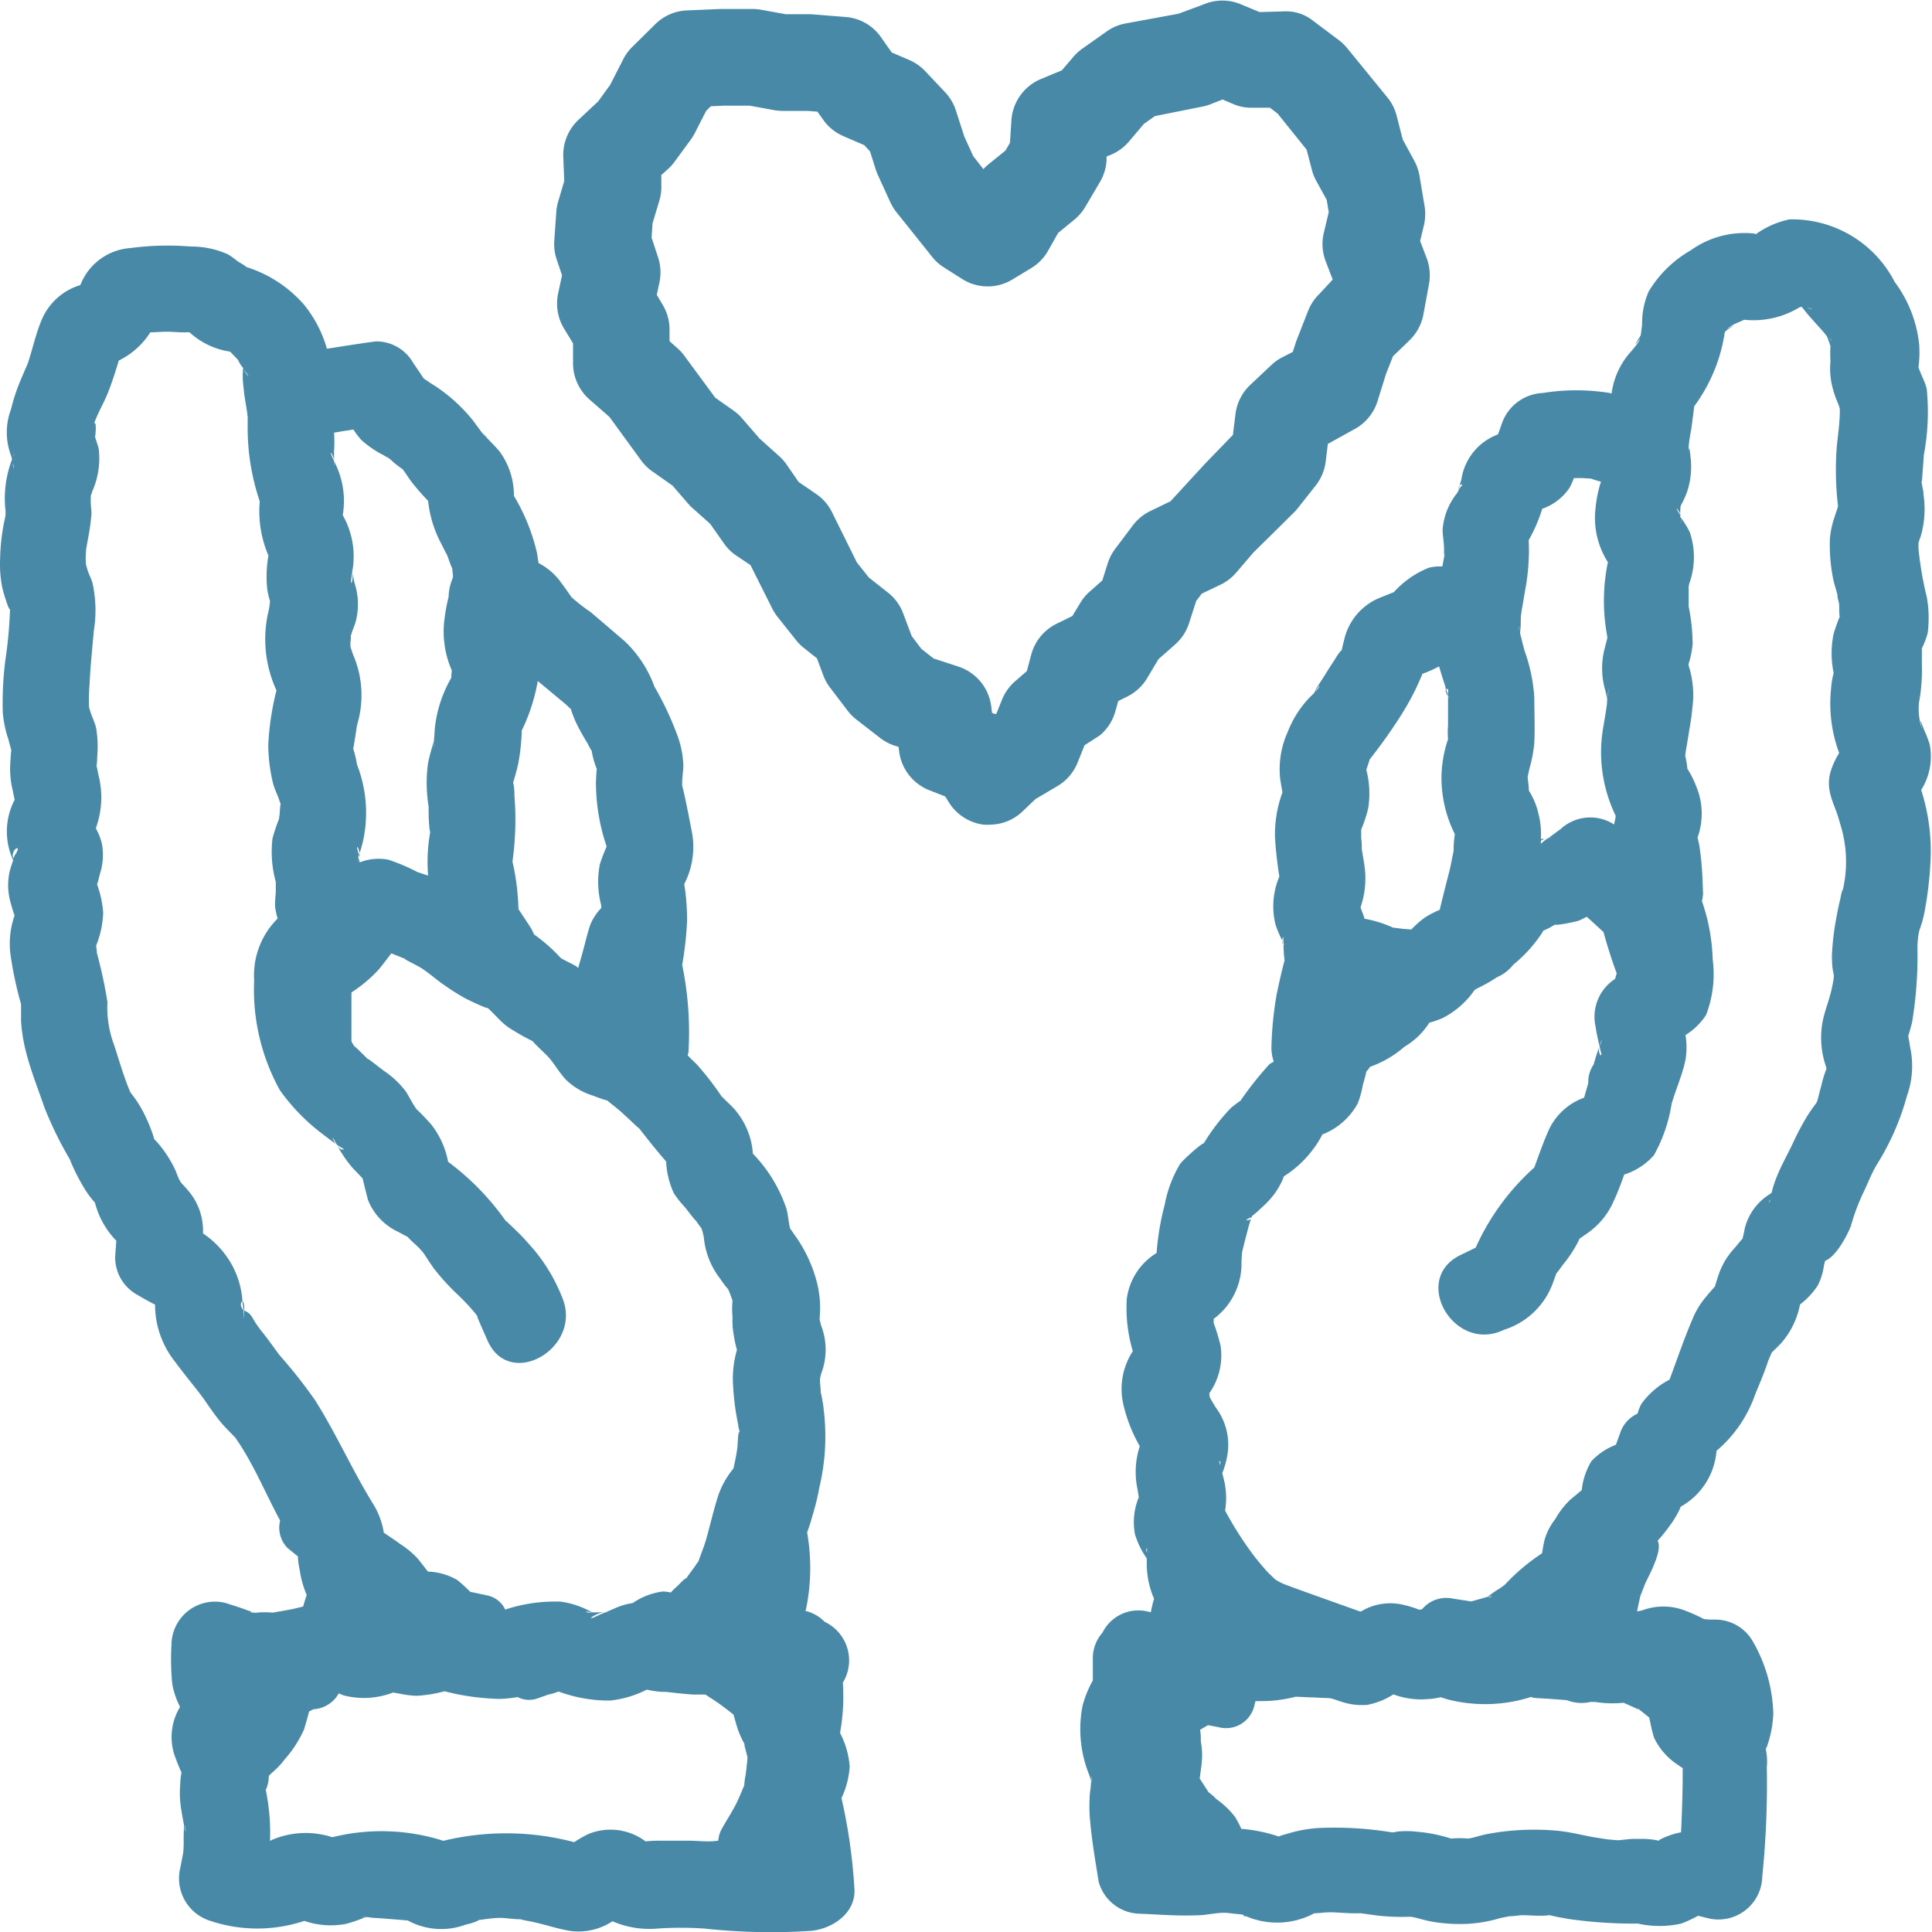<svg id="icon_保険金_給付金のご請求について" data-name="icon_保険金・給付金のご請求について" xmlns="http://www.w3.org/2000/svg" width="20" height="20" viewBox="0 0 20 20">
  <g id="四角" transform="translate(0)">
    <rect id="長方形_3714" data-name="長方形 3714" width="20" height="20" fill="none"/>
  </g>
  <g id="アイコン">
    <g id="グループ_6923" data-name="グループ 6923">
      <path id="パス_22656" data-name="パス 22656" d="M98.215,82.919h0Z" transform="translate(-81.645 -72.092)" fill="#4889a7"/>
      <path id="パス_22657" data-name="パス 22657" d="M96.948,78.071l.006,0-.03.008Z" transform="translate(-80.927 -69.396)" fill="#4889a7"/>
      <path id="パス_22658" data-name="パス 22658" d="M90.069,86.88c0,.008,0,.015-.007.022a.03.03,0,0,0,.014-.028Z" transform="translate(-77.115 -74.29)" fill="#4889a7"/>
      <path id="パス_22659" data-name="パス 22659" d="M86.364,100.059c0,.015,0,.02,0,.02v0A.118.118,0,0,0,86.364,100.059Z" transform="translate(-75.06 -81.615)" fill="#4889a7"/>
      <path id="パス_22660" data-name="パス 22660" d="M66.847,96.094a.145.145,0,0,0-.02-.006l.018.006Z" transform="translate(-64.207 -79.408)" fill="#4889a7"/>
      <path id="パス_22661" data-name="パス 22661" d="M69.728,80.017a.909.909,0,0,0-.1-.347,2.113,2.113,0,0,0,.029-.52.442.442,0,0,0-.188-.63.408.408,0,0,0-.2-.113V78.4c0,.005.006,0,.008-.017a2.107,2.107,0,0,0,.01-.789,1.544,1.544,0,0,0,.052-.161,2.467,2.467,0,0,0,.074-.3,2.279,2.279,0,0,0,.045-.816c0-.027-.025-.16-.03-.172,0-.042-.007-.084-.008-.126,0-.017.006-.039.012-.066a.69.69,0,0,0,0-.5c-.006-.027-.011-.045-.015-.059a.123.123,0,0,0,0-.023,1.077,1.077,0,0,0-.036-.393,1.462,1.462,0,0,0-.216-.453l-.056-.08v-.006c-.015-.064-.019-.13-.035-.193a1.507,1.507,0,0,0-.348-.572.785.785,0,0,0-.2-.471c-.04-.043-.084-.08-.124-.122a3.075,3.075,0,0,0-.251-.325c-.032-.033-.069-.066-.1-.1,0-.012.008-.023.008-.036a3.445,3.445,0,0,0-.065-.9,3.563,3.563,0,0,0,.05-.446,2.251,2.251,0,0,0-.029-.391.836.836,0,0,0,.079-.542c-.009-.041-.068-.361-.1-.475,0-.011,0-.023,0-.04,0-.056.012-.113.012-.169a.99.99,0,0,0-.057-.3,3.185,3.185,0,0,0-.242-.517,1.218,1.218,0,0,0-.309-.472c-.117-.1-.233-.2-.351-.3a1.891,1.891,0,0,1-.2-.156l-.008-.012c-.032-.047-.065-.093-.1-.14a.65.65,0,0,0-.232-.2c-.006-.037-.011-.074-.017-.108a2.039,2.039,0,0,0-.238-.588A.767.767,0,0,0,66.1,66.4c-.046-.053-.1-.106-.147-.156l-.007-.007c-.008-.008-.016-.018-.024-.026l.008.008-.011-.012-.093-.126a1.7,1.7,0,0,0-.437-.384l-.072-.049c-.035-.055-.073-.108-.108-.161a.44.44,0,0,0-.385-.222c-.17.022-.339.05-.508.076a1.264,1.264,0,0,0-.242-.462,1.317,1.317,0,0,0-.589-.383.447.447,0,0,0-.067-.044c-.047-.028-.088-.07-.137-.093a.932.932,0,0,0-.375-.076,2.911,2.911,0,0,0-.625.016.6.6,0,0,0-.517.383.631.631,0,0,0-.394.345c-.066.149-.1.318-.153.474-.012.024-.067.153-.081.188a1.85,1.85,0,0,0-.089.276.679.679,0,0,0,0,.484l.01.037a1.123,1.123,0,0,0-.067.539.155.155,0,0,0,0,.034c-.007.045-.019.09-.026.135a2.128,2.128,0,0,0-.031.331,1.2,1.2,0,0,0,.025.3c.011.046.07.244.078.208a4.55,4.55,0,0,1-.049.535,3.5,3.5,0,0,0-.026.541,1.183,1.183,0,0,0,.05.252c0-.014.022.085.038.133-.005.04-.009.115-.01.127a.944.944,0,0,0,.024.289c.006.027.012.064.021.1a.708.708,0,0,0-.015.627,1.014,1.014,0,0,0-.036.112.646.646,0,0,0,.012.336,1.2,1.2,0,0,0,.038.123.878.878,0,0,0-.043.4,3.842,3.842,0,0,0,.11.518l0,.018c0,.053,0,.107,0,.16a1.729,1.729,0,0,0,.055.331c.05.192.124.376.188.563a3.842,3.842,0,0,0,.26.531,2.011,2.011,0,0,0,.179.346,1.072,1.072,0,0,0,.083.106.876.876,0,0,0,.221.394l-.012.168a.442.442,0,0,0,.221.387c.025.015.133.078.192.106h0a.951.951,0,0,0,.205.589c.142.191.239.3.308.4.057.081.11.161.174.236.043.051.094.1.138.146l.007.008.026.038c.172.257.29.547.437.819a.3.3,0,0,0,.077.284c.035.029.071.058.107.087,0,.051.011.1.019.144a1.085,1.085,0,0,0,.072.256c-.014.039-.026.08-.037.119-.052.012-.1.025-.156.035l-.159.028a.865.865,0,0,0-.166,0,.194.194,0,0,1-.024,0,.18.18,0,0,1,.039.014.315.315,0,0,0-.041-.014c-.045,0-.048-.011-.018-.006l-.046-.016c-.074-.029-.152-.052-.228-.077a.45.45,0,0,0-.564.432,2.589,2.589,0,0,0,.009.411.864.864,0,0,0,.08.232.6.6,0,0,0-.064.479,1.9,1.9,0,0,0,.079.2.829.829,0,0,0-.014.132,1.029,1.029,0,0,0,.013.261c.008.052.018.105.028.158h0a1.763,1.763,0,0,0,0,.261c-.008-.18,0-.035-.012.033l-.027.14a.46.46,0,0,0,.311.551,1.533,1.533,0,0,0,.972,0,.845.845,0,0,0,.432.031,1.579,1.579,0,0,0,.2-.069.159.159,0,0,1,.033,0c.048.009.1.008.152.013l.163.013.092.008,0,0a.72.72,0,0,0,.6.042.528.528,0,0,0,.125-.04l.009-.007c.066-.008.132-.019.2-.022s.155.015.232.014c.043.014.1.02.139.03.126.028.252.071.378.091a.636.636,0,0,0,.435-.1.961.961,0,0,0,.458.076,3.53,3.53,0,0,1,.5,0,6.329,6.329,0,0,0,1.1.023c.222-.022.471-.188.446-.448a5.686,5.686,0,0,0-.133-.926A.9.9,0,0,0,69.728,80.017Zm-8.64-13.59c-.008.007-.011.02-.018.028A.056.056,0,0,1,61.088,66.427Zm-.022.1c.02.079,0,.048,0,0Zm.024,4.049a.284.284,0,0,0-.02.044C61.034,70.523,61.17,70.456,61.091,70.576Zm.026.1a.158.158,0,0,1-.042-.05A.23.23,0,0,0,61.117,70.68Zm5.949,7.75h0C66.944,78.423,67.014,78.4,67.066,78.43Zm1.344-5.347c.071.077.022.029,0,0Zm-.42-3.206c0,.03,0,.052,0,0Zm0-.015c-.007-.02-.012-.034-.017-.036S67.986,69.845,67.988,69.862Zm-1.119-.768a.021.021,0,0,1-.015-.01S66.866,69.094,66.87,69.094Zm-.086-.072c.011.009.035.034.057.052v0a1.132,1.132,0,0,0,.091.213c.024.048.053.094.08.14.013.024.028.055.045.081a.914.914,0,0,0,.053.188c-.006.042-.006.088-.009.13a2.071,2.071,0,0,0,.111.672,1.8,1.8,0,0,0-.07.183.944.944,0,0,0,.011.414l.005.038a.548.548,0,0,0-.119.184c-.035.111-.06.225-.093.337l-.028.1c-.007,0-.012-.011-.019-.015-.042-.025-.088-.046-.131-.069l-.025-.013-.011-.01a1.709,1.709,0,0,0-.272-.239l0,0a.512.512,0,0,0-.045-.086l-.116-.176a2.471,2.471,0,0,0-.062-.492,3.142,3.142,0,0,0,.02-.688.522.522,0,0,0-.013-.131h0c.02-.063.037-.128.052-.191a2.094,2.094,0,0,0,.037-.346,1.935,1.935,0,0,0,.166-.513Zm-1.354.4h0C65.427,69.5,65.423,69.464,65.43,69.42Zm-.458-2.933c-.04-.027-.056-.05,0,0Zm-.081-.049.084.052h0a.915.915,0,0,0,.125.1c.035.047.068.1.1.141a2.446,2.446,0,0,0,.164.187,1.2,1.2,0,0,0,.133.438c.014.026.055.112.059.113l.014.036c.008.022.032.09.044.114a.639.639,0,0,0,.007.065c0,.011,0,.019,0,.028a.522.522,0,0,0-.045.2,1.822,1.822,0,0,0-.042.224,1,1,0,0,0,.076.539.417.417,0,0,0-.005.045.1.1,0,0,0,0,.026l-.015.028a1.325,1.325,0,0,0-.158.51c0,.041-.007.083-.008.124a2.146,2.146,0,0,0-.061.224,1.508,1.508,0,0,0,.006.449c0,.068,0,.137.007.205a.271.271,0,0,0,.008.055l0,.016a1.714,1.714,0,0,0-.02.44l-.061-.02-.049-.016a2.025,2.025,0,0,0-.3-.128.532.532,0,0,0-.3.028c0-.019-.008-.038-.014-.057a1.229,1.229,0,0,0,.076-.332,1.37,1.37,0,0,0-.088-.623,1.243,1.243,0,0,0-.041-.171c0,.041.03-.175.042-.243a1.056,1.056,0,0,0-.038-.716.9.9,0,0,1-.031-.093.415.415,0,0,1,0-.046c.018-.145-.022.049,0-.047.013-.066.048-.128.061-.194a.7.7,0,0,0-.018-.367c-.007-.024-.013-.075-.024-.112.018.081-.036.2,0-.006a.092.092,0,0,0-.016-.034.076.076,0,0,1,.017.032v-.01a.862.862,0,0,0-.1-.576.878.878,0,0,0-.075-.529l-.013-.028a.089.089,0,0,1-.007.051.133.133,0,0,0,.005-.054c-.068-.144-.011-.08,0-.006,0-.036,0-.074,0-.1a1.334,1.334,0,0,0,0-.188l.1-.017c.032-.005.066-.009.1-.016a.843.843,0,0,0,.086.112A1.092,1.092,0,0,0,64.89,66.437Zm-.24,4.176a.078.078,0,0,1-.026.042A.143.143,0,0,0,64.651,70.613Zm0-.008c0-.006,0-.012,0-.017C64.593,70.422,64.668,70.524,64.653,70.605ZM63.46,65.561c.084.112.02.049,0,0Zm.17,9.937c-.093-.116-.083-.159-.156-.194a.065.065,0,0,1-.015-.012c0,.026,0,.057-.007.1a.527.527,0,0,0,0-.1c-.04-.037-.027-.092-.011-.085l0-.019a.913.913,0,0,0-.1-.348.942.942,0,0,0-.308-.341.634.634,0,0,0-.128-.412c-.01-.013-.05-.062-.087-.1s-.06-.122-.072-.145a1.223,1.223,0,0,0-.175-.273c-.02-.023-.032-.035-.044-.048a.291.291,0,0,0-.008-.031,1.662,1.662,0,0,0-.109-.257,1.183,1.183,0,0,0-.128-.193c-.065-.151-.117-.332-.167-.486a1.115,1.115,0,0,1-.071-.452,4.932,4.932,0,0,0-.109-.506c0-.024-.006-.05-.008-.076A.981.981,0,0,0,62,71.18a1.062,1.062,0,0,0-.063-.293c.013-.037.022-.083.029-.109a.63.63,0,0,0,.019-.321.62.62,0,0,0-.05-.13l-.011-.022a.936.936,0,0,0,.024-.564.778.778,0,0,0-.018-.086s.007,0,.008-.087a1.165,1.165,0,0,0-.011-.3c-.015-.067-.05-.128-.067-.195l-.006-.02a1.883,1.883,0,0,1,.005-.235c.008-.185.028-.372.044-.556a1.319,1.319,0,0,0-.013-.494c-.015-.054-.044-.1-.058-.158l-.009-.031a.665.665,0,0,1,0-.143c0-.036-.01.052.013-.092a2.584,2.584,0,0,0,.043-.293c0-.051-.011-.1-.007-.156,0-.014,0-.019,0-.028s.009-.027.016-.052a.841.841,0,0,0,.068-.42c0-.019-.021-.082-.04-.14.012-.066.011-.2-.016-.121.037-.118.107-.229.152-.344s.076-.217.11-.327a.8.8,0,0,0,.326-.292c.062,0,.124-.007.188-.006s.124.009.184.006l.034,0h0a.789.789,0,0,0,.42.2l.081.084a.588.588,0,0,0,.031.056l.023.03a.849.849,0,0,0,.005.206c.007.1.032.2.042.3v.014c0,.007,0,.022,0,.06a2.373,2.373,0,0,0,.125.8,1.158,1.158,0,0,0,.09.561,1.249,1.249,0,0,0-.013.343.831.831,0,0,0,.029.128.73.73,0,0,1-.023.138,1.269,1.269,0,0,0,.09.787,2.851,2.851,0,0,0-.085.566,1.749,1.749,0,0,0,.048.39c.017.07.054.134.072.2.011.039.013-.06,0,.088,0,.028-.007.067-.009.088a1.75,1.75,0,0,0-.067.2,1.178,1.178,0,0,0,.034.451c0,.012,0,.017,0,.026s0,.028,0,.055c0,.061-.012.125-.006.186a.844.844,0,0,0,.025.112.828.828,0,0,0-.243.64,2.147,2.147,0,0,0,.266,1.136,2.054,2.054,0,0,0,.435.449c.013.01.083.064.143.107-.037-.055-.05-.108.011.007.039.027.073.05.079.046-.022.015-.048,0-.069-.028l0,0a1.269,1.269,0,0,0,.148.217c.016.02.038.039.053.056l.057.06c.02.086.052.212.056.224a.613.613,0,0,0,.314.33l.1.054c.009.016.087.085.108.106s.034.037.049.054c.039.056.074.115.115.17a2.376,2.376,0,0,0,.241.264,2.16,2.16,0,0,1,.2.216.364.364,0,0,0,.016.045c.03.072.062.142.093.213.23.527,1,.071.77-.453a1.787,1.787,0,0,0-.293-.49c-.044-.05-.087-.1-.133-.147s-.082-.08-.124-.12a.229.229,0,0,0-.032-.028,2.7,2.7,0,0,0-.595-.61.9.9,0,0,0-.169-.379c-.026-.033-.123-.134-.152-.16s-.095-.16-.119-.192a.93.93,0,0,0-.218-.206c-.04-.028-.2-.158-.169-.122-.047-.046-.12-.12-.134-.129s-.028-.038-.04-.057c0-.17,0-.339,0-.508a1.458,1.458,0,0,0,.28-.235c.047-.055.089-.114.133-.17l.189.076c-.149-.06.079.048.127.08.069.045.131.1.2.15a2.486,2.486,0,0,0,.246.158c.041.022.239.116.234.1.073.064.135.145.213.2a2.577,2.577,0,0,0,.259.148c-.008.005.132.131.163.167.066.076.117.172.19.242a.694.694,0,0,0,.27.153,1.521,1.521,0,0,0,.147.051c.047.041.1.079.145.12s.1.092.147.137c.023.021.031.027.034.028.094.12.184.234.281.345a.867.867,0,0,0,.08.329,1.063,1.063,0,0,0,.115.145c.023.028.181.235.072.082.032.044.066.091.1.139a.663.663,0,0,1,.023.09.818.818,0,0,0,.171.43.8.8,0,0,0,.081.107,1.186,1.186,0,0,1,.045.12.878.878,0,0,0,0,.167.828.828,0,0,0,.013.188,1.041,1.041,0,0,0,.033.152l0,0a1.076,1.076,0,0,0-.039.386,2.615,2.615,0,0,0,.052.39c0,.027.009.046.012.06s0,.008-.007.026-.01.106-.013.148c-.011.075-.025.148-.042.22a.892.892,0,0,0-.156.276c-.048.149-.082.3-.124.449-.016.058-.038.114-.059.171-.008.022-.016.044-.024.067a.24.24,0,0,0-.03.042l-.089.121,0,.006c-.028.006-.079.068-.1.086a.92.92,0,0,0-.067.065.357.357,0,0,0-.08-.011.7.7,0,0,0-.313.12.667.667,0,0,0-.18.052l-.1.043a.07.07,0,0,1,.037.013.085.085,0,0,0-.04-.012c-.028.011-.055.022-.082.035-.147.072-.016-.034.075-.035-.044,0-.1,0-.131,0a.9.9,0,0,0-.326-.111,1.653,1.653,0,0,0-.573.082.265.265,0,0,0-.176-.144c-.061-.012-.124-.028-.186-.039a1.458,1.458,0,0,0-.135-.123A.643.643,0,0,0,65.362,78l-.1-.128a.918.918,0,0,0-.188-.158c-.055-.041-.113-.078-.169-.117a.8.8,0,0,0-.112-.3c-.215-.348-.381-.726-.6-1.072a5.075,5.075,0,0,0-.368-.466C63.762,75.674,63.7,75.584,63.63,75.5Zm-.785,5.128c.019.1,0,.062,0,0Zm1.87.944c-.041.01-.04,0,0,0Zm3.012-.719a.034.034,0,0,1,.02.016A.051.051,0,0,0,67.727,80.851Zm.357-.065c-.1,0-.2,0-.306,0a1.44,1.44,0,0,0-.163.007.605.605,0,0,0-.593-.076,1.269,1.269,0,0,0-.146.084,2.758,2.758,0,0,0-1.354-.014,2.109,2.109,0,0,0-1.15-.037.888.888,0,0,0-.626.028l-.019.01a2.171,2.171,0,0,0-.032-.465l-.012-.067a.058.058,0,0,0,.007-.01.39.39,0,0,0,.025-.132l.036-.035a.789.789,0,0,0,.127-.134,1.213,1.213,0,0,0,.2-.308c.02-.062.037-.125.054-.189l.045-.023h0a.321.321,0,0,0,.262-.164c.017.007.035.016.052.021a.84.84,0,0,0,.51-.03l.07.012a1.009,1.009,0,0,0,.171.022,1.392,1.392,0,0,0,.292-.047,2.488,2.488,0,0,0,.573.079,1.307,1.307,0,0,0,.183-.019.259.259,0,0,0,.194.018l.131-.046c.014,0,.064-.016.1-.029a1.5,1.5,0,0,0,.533.093,1.077,1.077,0,0,0,.377-.112h.009a.819.819,0,0,0,.153.022.292.292,0,0,0,.035,0h0c.1.011.192.022.288.028.041,0,.083,0,.124,0h0l.082.053c.072.047.14.1.209.154.015.052.028.1.046.156a1.02,1.02,0,0,0,.068.149c0,.005,0,.011,0,.016l.031.12h0c0,.044-.025.21,0,.044-.008.05-.014.1-.021.149a.836.836,0,0,0-.012.087.045.045,0,0,0,0,.012c-.029.064-.053.13-.085.192-.045.088-.1.172-.148.258a.288.288,0,0,0-.036.122C68.28,80.8,68.182,80.789,68.084,80.786Z" transform="translate(-60.932 -61.731)" fill="#4889a7"/>
      <path id="パス_22662" data-name="パス 22662" d="M75.042,96.136h0Z" transform="translate(-68.767 -79.435)" fill="#4889a7"/>
      <path id="パス_22663" data-name="パス 22663" d="M98.373,74.846a.071.071,0,0,0,0-.02.121.121,0,0,0,0,.021Z" transform="translate(-81.732 -67.596)" fill="#4889a7"/>
      <path id="パス_22664" data-name="パス 22664" d="M103.785,72.489c0-.016.019.084,0,0Z" transform="translate(-84.739 -66.297)" fill="#4889a7"/>
      <path id="パス_22665" data-name="パス 22665" d="M94.81,69.562a.654.654,0,0,0,.088-.473,1.373,1.373,0,0,0-.06-.155c-.082-.223.01.083-.032-.046a.649.649,0,0,1-.022-.152c0-.019,0-.059.005-.089a1.81,1.81,0,0,0,.028-.38c0-.044,0-.12,0-.171a.911.911,0,0,0,.06-.157,1.213,1.213,0,0,0-.009-.374,3.593,3.593,0,0,1-.086-.5c0-.014,0-.044,0-.061.011-.035.024-.069.032-.1a1.014,1.014,0,0,0,.02-.4c0-.042-.014-.084-.02-.127a.419.419,0,0,0,.008-.072c.006-.071.01-.142.016-.213a2.426,2.426,0,0,0,.03-.677c-.016-.079-.062-.152-.086-.23a1.153,1.153,0,0,0,.007-.237,1.308,1.308,0,0,0-.253-.645,1.193,1.193,0,0,0-1.088-.648.907.907,0,0,0-.317.131c-.015.009-.02.015-.031.022a.11.11,0,0,0-.023-.007.956.956,0,0,0-.655.176,1.205,1.205,0,0,0-.432.423.813.813,0,0,0-.069.339c0,.012-.008.065-.013.11a.215.215,0,0,1-.015.03c-.116.176.06-.067-.012.048-.038.06-.092.11-.133.168a.806.806,0,0,0-.143.363l-.019-.006a2.182,2.182,0,0,0-.691,0,.471.471,0,0,0-.43.329l-.036.1a.59.59,0,0,0-.376.45c0,.016-.014.049-.022.081.018-.02.043-.019.015.009a.184.184,0,0,0-.024.035.075.075,0,0,0,0,.032.076.076,0,0,1,0-.029c-.007.012-.013.024-.018.032a.683.683,0,0,0-.148.376c0,.052.009.1.013.156.006.067-.01.194.024.011-.013.072-.027.143-.04.214a.465.465,0,0,0-.142.014.98.98,0,0,0-.36.252l-.155.062a.617.617,0,0,0-.363.449c-.007.02-.014.058-.023.093a.044.044,0,0,0-.016.013.68.68,0,0,0-.054.08c-.053.079-.1.158-.153.239-.014.023-.03.045-.042.069a.418.418,0,0,0-.019.039c-.024.024-.049.048-.058.058a1.083,1.083,0,0,0-.216.346.935.935,0,0,0-.078.481c.007.048.016.1.024.144a1.254,1.254,0,0,0-.077.471,3.994,3.994,0,0,0,.045.4.783.783,0,0,0-.039.5,1.14,1.14,0,0,0,.062.149.121.121,0,0,1,.007.017.057.057,0,0,1,.013-.042.232.232,0,0,0,0,.062c.008.024.007.029,0,.016a1.3,1.3,0,0,0,.011.166c-.014.048-.025.1-.037.146-.016.068-.03.136-.044.2a3.618,3.618,0,0,0-.055.549.431.431,0,0,0,.024.152c-.015.01-.031.018-.045.028a3.522,3.522,0,0,0-.3.378,1.179,1.179,0,0,0-.1.076,2.049,2.049,0,0,0-.3.4c.1-.125-.18.117-.226.18a1.28,1.28,0,0,0-.158.42,2.737,2.737,0,0,0-.084.5.654.654,0,0,0-.309.479,1.558,1.558,0,0,0,.063.537.717.717,0,0,0-.1.544,1.587,1.587,0,0,0,.172.44.857.857,0,0,0-.025.438c.005.025.009.058.015.09a.675.675,0,0,0-.04.383.875.875,0,0,0,.122.25v.047a.922.922,0,0,0,.076.372,1.051,1.051,0,0,0-.033.137l-.012,0a.414.414,0,0,0-.489.213.4.4,0,0,0-.1.274l0,.151,0,.07a1.109,1.109,0,0,0-.107.265,1.26,1.26,0,0,0,.069.711.234.234,0,0,1,.018.072.353.353,0,0,1,.007-.057c0,.024,0,.049-.007.074v0c0,.038-.008.076-.011.113a1.7,1.7,0,0,0,0,.242c.018.224.056.444.092.666a.451.451,0,0,0,.43.329c.195.008.392.024.587.016.094,0,.188-.026.282-.026.04,0,.08.008.119.011l.068.007a.818.818,0,0,0,.7.01.345.345,0,0,0,.044-.023c.052,0,.1-.009.155-.01.1,0,.2.013.3.01h.013l.016,0,.165.023a2.276,2.276,0,0,0,.348.013.418.418,0,0,1,.062.012c.052.013.1.028.157.038a1.678,1.678,0,0,0,.38.023,1.46,1.46,0,0,0,.324-.057c.026-.007.083-.017.1-.021.043,0,.085-.008.128-.011.094,0,.193.013.285,0h.006c.066.017.135.028.2.04a4.811,4.811,0,0,0,.713.047,1.031,1.031,0,0,0,.448,0,1.382,1.382,0,0,0,.175-.081l.1.025a.454.454,0,0,0,.564-.432,9.471,9.471,0,0,0,.047-1.133.6.6,0,0,0-.01-.182h0c0-.007,0-.012.008-.021a1.135,1.135,0,0,0,.069-.353,1.577,1.577,0,0,0-.214-.748.447.447,0,0,0-.385-.222c-.04,0-.08,0-.12-.006a1.619,1.619,0,0,0-.176-.08.624.624,0,0,0-.463-.009l-.044.009-.008,0c.011-.054.022-.109.035-.163.011-.024.044-.113.053-.133.043-.091.178-.335.125-.435a1.687,1.687,0,0,0,.119-.146,1.074,1.074,0,0,0,.106-.173c.007-.015.009-.022.014-.033a.726.726,0,0,0,.37-.578,1.335,1.335,0,0,0,.4-.583c.045-.111.094-.222.131-.336.008-.025.027-.065.042-.1.038-.036.082-.08.1-.1a.845.845,0,0,0,.191-.394l.009-.009a.772.772,0,0,0,.176-.191.657.657,0,0,0,.064-.209s.005-.022.011-.044c.121-.05.234-.276.267-.361a2.174,2.174,0,0,1,.121-.329c.05-.1.09-.212.148-.308a2.619,2.619,0,0,0,.312-.712.913.913,0,0,0,.036-.485c-.006-.03-.014-.088-.023-.133.017-.056.035-.123.04-.143a4.242,4.242,0,0,0,.055-.789c.013-.229.033-.13.08-.387a3.792,3.792,0,0,0,.053-.448A2.072,2.072,0,0,0,94.81,69.562Zm-.95-4.687c.035.048.025.048,0,0Zm-.229-.305c.077.013.046.019,0,0ZM92.314,66.8a.085.085,0,0,0,.014-.042A.057.057,0,0,1,92.314,66.8Zm.009-.075c-.088-.128-.021-.07,0,0Zm-1.657,1.053c0-.027.012-.1.015-.11.011-.068.022-.135.034-.2a2.219,2.219,0,0,0,.032-.493,1.578,1.578,0,0,0,.14-.324.563.563,0,0,0,.283-.218.852.852,0,0,0,.045-.1c.03,0,.06,0,.09,0l.09.006,0,0a.757.757,0,0,0,.1.031,1.311,1.311,0,0,0-.057.284.851.851,0,0,0,.129.55,1.953,1.953,0,0,0-.026.644c.005.044.013.088.02.132,0,.021-.012.052-.023.1a.81.81,0,0,0,0,.444.642.642,0,0,1,.02.1.594.594,0,0,1,.024-.122.9.9,0,0,0-.024.143c0,.006,0,.007,0,0,0,.031-.006.062-.01.091-.016.108-.04.218-.048.327a1.511,1.511,0,0,0,.147.765c0,.03-.012.062-.016.091a.453.453,0,0,0-.552.046c-.017.014-.079.057-.134.1.04-.009.06-.006-.006,0-.027.02-.049.038-.066.053,0-.01,0-.02,0-.03a.169.169,0,0,1,.04-.02l-.031,0-.009,0a.842.842,0,0,0-.024-.256.757.757,0,0,0-.1-.243s0,0,0,0a1.027,1.027,0,0,0-.012-.124.151.151,0,0,1,0-.022c.006-.027.011-.054.016-.077a1.419,1.419,0,0,0,.052-.272c.008-.154,0-.315,0-.47a1.749,1.749,0,0,0-.1-.481c-.018-.061-.031-.124-.048-.186a.912.912,0,0,0,.008-.135Zm.069,1.628c0-.01,0-.01,0,0Zm-.08-1.473,0-.014C90.623,67.823,90.654,67.888,90.655,67.932Zm-1.223.845a2.652,2.652,0,0,0,.215-.419,1.128,1.128,0,0,0,.172-.077h0c.021.072.044.144.066.212,0,.006,0,.019.007.028.01-.013.028-.006.02.023a.148.148,0,0,0,0,.036.131.131,0,0,0,.015.038.124.124,0,0,1-.015-.026c0,.013,0,.026,0,.036,0,.089,0,.177,0,.266a.8.8,0,0,0,0,.142l0,0a1.261,1.261,0,0,0-.067.355,1.3,1.3,0,0,0,.137.626v.005a1,1,0,0,0-.012.156c0,.021-.006.043-.01.06-.011.054-.02.109-.034.163-.035.136-.068.265-.1.4l-.011.005a1.1,1.1,0,0,0-.138.072,1.02,1.02,0,0,0-.145.127L89.45,71l-.11-.014-.015-.007a1.2,1.2,0,0,0-.277-.084c-.012-.039-.028-.079-.042-.118a.919.919,0,0,0,.044-.408c-.009-.065-.02-.129-.031-.194h0a.786.786,0,0,0-.006-.116c0-.02,0-.057,0-.088a1.362,1.362,0,0,0,.072-.218.963.963,0,0,0-.019-.4l.036-.109A5.5,5.5,0,0,0,89.433,68.777Zm-.853-.294c0,.014-.022.041-.047.067C88.546,68.531,88.58,68.474,88.58,68.483Zm-1.037,8.024c.015,0,.016.018.012.045A.4.4,0,0,0,87.542,76.507Zm2.784,1.413c.03-.018.068-.017.009,0Zm-3.185,2a.1.1,0,0,1,0,.017l0-.008Zm-.345-2.5a.206.206,0,0,0,0,.039C86.786,77.431,86.784,77.415,86.8,77.412Zm1,3.8.019,0C87.922,81.222,87.852,81.231,87.8,81.209Zm.46-.8a.039.039,0,0,1,.031.013C88.283,80.417,88.268,80.414,88.256,80.411Zm1.276.821Zm.574-.824c-.017,0-.021,0,0,0Zm1.99.021a.823.823,0,0,0-.169-.019c-.032,0-.061,0-.093,0s-.1.008-.153.014c-.03,0-.1-.007-.131-.011l-.128-.02c-.132-.023-.262-.059-.4-.069a2.633,2.633,0,0,0-.694.034c-.053.01-.105.025-.157.039a.5.5,0,0,1-.052.01.9.9,0,0,0-.176,0h0l-.025-.008a1.545,1.545,0,0,0-.329-.063.876.876,0,0,0-.213,0,.058.058,0,0,0-.017.006l-.032,0a3.622,3.622,0,0,0-.717-.046,1.356,1.356,0,0,0-.328.051c-.02.007-.079.021-.124.038a1.608,1.608,0,0,0-.386-.079,1.273,1.273,0,0,0-.061-.118.886.886,0,0,0-.2-.192.528.528,0,0,0-.078-.069l0,0-.092-.142c.01-.076.023-.151.025-.227a.814.814,0,0,0-.013-.156c0-.04,0-.081-.008-.121l.082-.048.111.021a.3.3,0,0,0,.365-.209l.016-.061c.08,0,.16,0,.241-.012a1.4,1.4,0,0,0,.173-.033h.016l.143.006c.024,0,.128.007.174.007s.116.032.138.037a.684.684,0,0,0,.27.034.776.776,0,0,0,.273-.109.8.8,0,0,0,.362.048c.04,0,.084-.01.127-.018.025.008.051.015.068.021a1.558,1.558,0,0,0,.891-.032c-.079.02.114.022.177.028l.17.013h0a.413.413,0,0,0,.247.018.315.315,0,0,0,.041,0,1.171,1.171,0,0,0,.3.009l.031.014.081.036c.021.009.061.036.024,0l.074.059.055.044c.015.071.028.142.05.209a.693.693,0,0,0,.259.289.343.343,0,0,0,.037.025c0,.019,0,.039,0,.057,0,.2-.007.4-.017.608A.816.816,0,0,0,92.1,80.43ZM93.25,73.8c-.013.04-.033.042,0,0Zm.247,1.166c.007,0,.015-.012.023-.019A.046.046,0,0,1,93.5,74.962Zm.351-.61a.1.1,0,0,0,0-.027A.047.047,0,0,1,93.847,74.351ZM94,70.591c0,.025,0-.041-.026.092-.016.069-.031.137-.043.207a2.673,2.673,0,0,0-.045.384c0,.249.044.137,0,.335-.025.125-.079.246-.1.371a.923.923,0,0,0,.043.458.076.076,0,0,1,0,.011,1.188,1.188,0,0,0-.05.163c-.073.264-.011.112-.146.321a2.788,2.788,0,0,0-.158.3c-.057.118-.123.233-.169.356a1.017,1.017,0,0,0-.044.143l-.038.026a.581.581,0,0,0-.244.359c0,.015-.012.052-.018.088-.031.034-.072.087-.1.117a.766.766,0,0,0-.14.233c-.009.024-.032.092-.047.147-.034.037-.075.085-.092.106a.849.849,0,0,0-.141.233c-.086.2-.159.416-.237.625a.824.824,0,0,0-.292.252.474.474,0,0,0-.039.1.332.332,0,0,0-.177.192l-.047.13a.679.679,0,0,0-.254.17.73.73,0,0,0-.1.3l-.12.1a.847.847,0,0,0-.154.2.625.625,0,0,0-.111.216c-.011.045-.018.092-.026.138a2.078,2.078,0,0,0-.387.327l-.05.036a1.058,1.058,0,0,0-.125.087l-.078.022-.093.026-.193-.03a.326.326,0,0,0-.315.11l-.03.006A1.035,1.035,0,0,0,89.461,78a.582.582,0,0,0-.45.066l-.01,0-.28-.1-.28-.1-.14-.051-.065-.024-.028-.011a.49.49,0,0,1-.1-.057c.027.021-.048-.049-.057-.058-.049-.052-.116-.134-.147-.174a3.569,3.569,0,0,1-.3-.47l0,0a.789.789,0,0,0,0-.26c0-.011-.015-.07-.029-.128a.828.828,0,0,0,.044-.143.642.642,0,0,0-.114-.539c-.017-.029-.036-.059-.052-.089s-.008-.036-.013-.054a.681.681,0,0,0,.118-.489,1.917,1.917,0,0,0-.072-.238c0-.008,0-.024,0-.044a.711.711,0,0,0,.288-.583c0-.036.005-.088.006-.108.013-.055.027-.109.041-.163l.026-.1.024-.08c-.029.021-.084.017,0-.016l.009-.007,0-.015a.043.043,0,0,1,0,.009.867.867,0,0,0,.1-.087.924.924,0,0,0,.135-.144.878.878,0,0,0,.092-.163c0-.008,0-.012.006-.019a1.116,1.116,0,0,0,.3-.277.982.982,0,0,0,.1-.16l.008,0a.708.708,0,0,0,.356-.317.985.985,0,0,0,.052-.187c.006-.024.029-.1.037-.143.011-.012.026-.031.04-.05a1.1,1.1,0,0,0,.357-.209.749.749,0,0,0,.255-.247,1.069,1.069,0,0,0,.134-.046.9.9,0,0,0,.336-.294c.025-.015.052-.028.078-.041a1.47,1.47,0,0,0,.151-.089.437.437,0,0,0,.171-.131,1.452,1.452,0,0,0,.211-.211c.03-.038.072-.091.1-.141l.044-.02c.025-.012.049-.027.073-.041l.032,0a1.575,1.575,0,0,0,.21-.04.63.63,0,0,0,.089-.043l0,0,.028.024.077.071.069.063c.04.145.085.287.137.428-.006.02-.011.038-.017.058a.466.466,0,0,0-.2.5c0,.02.022.121.04.2.014-.066.044-.113,0,0,.007.033.014.062.02.081l-.01.011a.106.106,0,0,1-.011-.092l-.01.027c-.019.044-.032.1-.047.142,0,.007,0,.013-.006.02a.318.318,0,0,0-.053.188c-.014.051-.029.1-.043.152a.641.641,0,0,0-.369.341c-.055.124-.1.254-.147.382a2.469,2.469,0,0,0-.607.83l-.157.076c-.517.251-.065,1.024.45.774a.789.789,0,0,0,.5-.468c.014-.037.028-.076.042-.115.018-.02.06-.08.066-.088a1.327,1.327,0,0,0,.152-.226c.01-.02.016-.032.021-.045l.077-.054a.782.782,0,0,0,.274-.328c.043-.092.079-.187.113-.283a.687.687,0,0,0,.307-.2,1.584,1.584,0,0,0,.183-.531c.043-.15.114-.305.144-.458a.757.757,0,0,0,0-.255.691.691,0,0,0,.212-.206,1.169,1.169,0,0,0,.07-.574,2.028,2.028,0,0,0-.112-.608.388.388,0,0,0,.012-.074c-.005-.139-.009-.276-.027-.413a1.208,1.208,0,0,0-.03-.17.73.73,0,0,0-.012-.525.991.991,0,0,0-.094-.188l0-.006a.91.91,0,0,0-.022-.128c.007-.061.02-.124.029-.182.015-.1.037-.208.045-.312a1,1,0,0,0-.04-.444l0-.009a.989.989,0,0,0,.043-.206,2,2,0,0,0-.041-.392c0-.028,0-.13,0-.148,0-.035,0-.05,0-.058l.005-.028a.8.8,0,0,0,.006-.536.9.9,0,0,0-.09-.146l-.009-.014c0-.037,0-.08.006-.114a1.022,1.022,0,0,0,.063-.135.826.826,0,0,0,.034-.4c-.008-.1-.014-.042-.015-.02,0-.008,0-.023,0-.059a1.631,1.631,0,0,1,.025-.166c.012-.083.022-.166.033-.249a1.713,1.713,0,0,0,.316-.766.2.2,0,0,1,.024-.024c.2-.129-.12.066.055-.049.023-.015.08-.035.122-.056h0a.915.915,0,0,0,.578-.132l.02,0c.062.084.142.168.207.241.027.03.04.048.052.064.014.035.025.068.036.1a1.3,1.3,0,0,0,0,.156.8.8,0,0,0,.011.228c.037.174.086.224.086.281,0,.126-.02.255-.032.38a3.164,3.164,0,0,0,.013.61c0,.011-.015.048-.038.121a.921.921,0,0,0-.046.219,1.782,1.782,0,0,0,.031.4c.011.062.034.123.048.184l0,.021.015.06c.005.022,0,.112.008.14a1.832,1.832,0,0,0-.063.177.985.985,0,0,0,0,.406.932.932,0,0,0-.028.176,1.47,1.47,0,0,0,.085.653.8.8,0,0,0-.094.212c-.047.2.056.326.1.508A1.29,1.29,0,0,1,94,70.591Z" transform="translate(-74.922 -61.384)" fill="#4889a7"/>
      <path id="パス_22666" data-name="パス 22666" d="M94.918,69.864a.065.065,0,0,0-.011.047l0,0A.32.32,0,0,1,94.918,69.864Z" transform="translate(-79.807 -64.84)" fill="#4889a7"/>
      <path id="パス_22667" data-name="パス 22667" d="M94.63,74.687a.11.11,0,0,1,0-.012.548.548,0,0,1-.018-.059C94.6,74.626,94.608,74.652,94.63,74.687Z" transform="translate(-79.641 -67.48)" fill="#4889a7"/>
      <path id="パス_22668" data-name="パス 22668" d="M90.8,80.476a.087.087,0,0,0,.009.036V80.5Z" transform="translate(-77.527 -70.735)" fill="#4889a7"/>
      <path id="パス_22669" data-name="パス 22669" d="M68.8,85.222l-.011-.007a.274.274,0,0,0,.02.025Z" transform="translate(-65.297 -73.368)" fill="#4889a7"/>
      <path id="パス_22670" data-name="パス 22670" d="M66.579,88.868c0,.027.008.056.011.085l.008.006C66.6,88.9,66.589,88.872,66.579,88.868Z" transform="translate(-64.069 -75.397)" fill="#4889a7"/>
      <path id="パス_22671" data-name="パス 22671" d="M69.159,71.893v0Z" transform="translate(-65.502 -65.966)" fill="#4889a7"/>
      <path id="パス_22672" data-name="パス 22672" d="M68.736,69.3V69.3S68.736,69.3,68.736,69.3Z" transform="translate(-65.267 -64.525)" fill="#4889a7"/>
      <path id="パス_22673" data-name="パス 22673" d="M72.2,68.673c.032.032.054.047-.023-.025l.016.018Z" transform="translate(-67.179 -64.164)" fill="#4889a7"/>
      <path id="パス_22674" data-name="パス 22674" d="M79.5,66.172a.5.5,0,0,0,.163-.256l.028-.1.093-.046a.5.5,0,0,0,.207-.192l.116-.195.171-.151a.493.493,0,0,0,.146-.222l.074-.23.058-.076.191-.091a.5.5,0,0,0,.164-.125l.178-.208.412-.407a.489.489,0,0,0,.05-.055l.188-.238a.5.5,0,0,0,.1-.248l.022-.178.262-.145a.5.5,0,0,0,.253-.3l.088-.282.071-.18.17-.164a.5.5,0,0,0,.145-.269l.058-.316a.5.5,0,0,0-.025-.269l-.067-.175.039-.162a.5.5,0,0,0,.007-.2l-.052-.31a.508.508,0,0,0-.053-.156l-.121-.223-.065-.253a.488.488,0,0,0-.1-.19l-.408-.5a.5.5,0,0,0-.085-.083l-.266-.2a.45.45,0,0,0-.312-.1l-.246.007-.2-.083a.491.491,0,0,0-.37,0l-.269.1-.543.1a.49.49,0,0,0-.2.083l-.253.179a.491.491,0,0,0-.092.084l-.12.14-.217.09a.5.5,0,0,0-.305.428l-.015.233-.047.08-.173.14a.506.506,0,0,0-.055.052l-.106-.136-.091-.2-.087-.269a.5.5,0,0,0-.112-.191l-.208-.22a.5.5,0,0,0-.164-.114l-.181-.078-.112-.159a.491.491,0,0,0-.363-.208l-.364-.029-.259,0-.254-.046a.477.477,0,0,0-.087-.008h-.336l-.347.015a.493.493,0,0,0-.326.143l-.24.237a.5.5,0,0,0-.092.127l-.135.264-.124.171-.2.187a.5.5,0,0,0-.161.389l.01.248-.062.21a.5.5,0,0,0-.02.108l-.021.3a.5.5,0,0,0,.025.195l.055.162-.04.188a.5.5,0,0,0,.062.366l.092.151,0,.216a.5.5,0,0,0,.17.365l.207.181.325.446a.493.493,0,0,0,.119.118l.209.147.16.185a.474.474,0,0,0,.044.045l.185.165.141.2a.485.485,0,0,0,.128.128l.149.1.229.457a.539.539,0,0,0,.053.081l.19.239a.485.485,0,0,0,.08.08l.136.108.065.174a.5.5,0,0,0,.07.128l.184.242a.533.533,0,0,0,.091.091l.245.19a.5.5,0,0,0,.149.079l.041.013.006.048a.5.5,0,0,0,.311.4l.166.065.039.063a.5.5,0,0,0,.359.229.473.473,0,0,0,.061,0,.493.493,0,0,0,.342-.138l.134-.128.226-.133a.5.5,0,0,0,.209-.243l.072-.18Zm-.284-1.236-.165.081a.5.5,0,0,0-.261.32l-.045.169-.115.1a.5.5,0,0,0-.144.2l-.056.14-.01.006-.036-.014-.008-.068a.5.5,0,0,0-.338-.41l-.258-.084-.127-.1-.1-.132-.088-.234a.493.493,0,0,0-.156-.215l-.2-.158-.124-.156-.251-.507a.493.493,0,0,0-.168-.2l-.184-.126-.122-.177a.5.5,0,0,0-.077-.088l-.205-.184-.18-.208a.493.493,0,0,0-.09-.082l-.189-.133-.324-.44a.5.5,0,0,0-.069-.074l-.08-.071,0-.13a.5.5,0,0,0-.073-.25l-.059-.1.027-.127a.5.5,0,0,0-.015-.265l-.066-.2.01-.148.071-.237a.506.506,0,0,0,.02-.163l0-.1.071-.064a.513.513,0,0,0,.067-.075L75.269,60a.474.474,0,0,0,.04-.066l.116-.227.048-.048.134-.006h.269l.252.046a.516.516,0,0,0,.084.008h.265l.1.008.06.084a.494.494,0,0,0,.208.169l.216.093.06.064.06.189a.58.58,0,0,0,.021.055l.127.278a.521.521,0,0,0,.059.1l.387.484a.489.489,0,0,0,.117.1l.188.119a.492.492,0,0,0,.519,0l.19-.115a.494.494,0,0,0,.18-.188l.1-.177.165-.135a.509.509,0,0,0,.115-.133l.153-.26a.5.5,0,0,0,.068-.221l0-.042.043-.017a.5.5,0,0,0,.188-.137l.156-.184.113-.08.5-.1a.476.476,0,0,0,.079-.024l.122-.048.11.047a.466.466,0,0,0,.2.038l.18,0,.08.061.3.373.054.207a.5.5,0,0,0,.044.113l.11.2.021.128-.051.214a.5.5,0,0,0,.02.295l.072.188-.137.148a.5.5,0,0,0-.118.177l-.122.312-.036.112-.1.051a.506.506,0,0,0-.12.083l-.22.207a.5.5,0,0,0-.153.3l-.027.218-.29.3-.356.387-.206.1a.5.5,0,0,0-.184.15l-.182.242a.5.5,0,0,0-.077.148l-.057.18-.127.112a.492.492,0,0,0-.1.119Z" transform="translate(-68.115 -58.559)" fill="#4889a7"/>
    </g>
  </g>
</svg>
